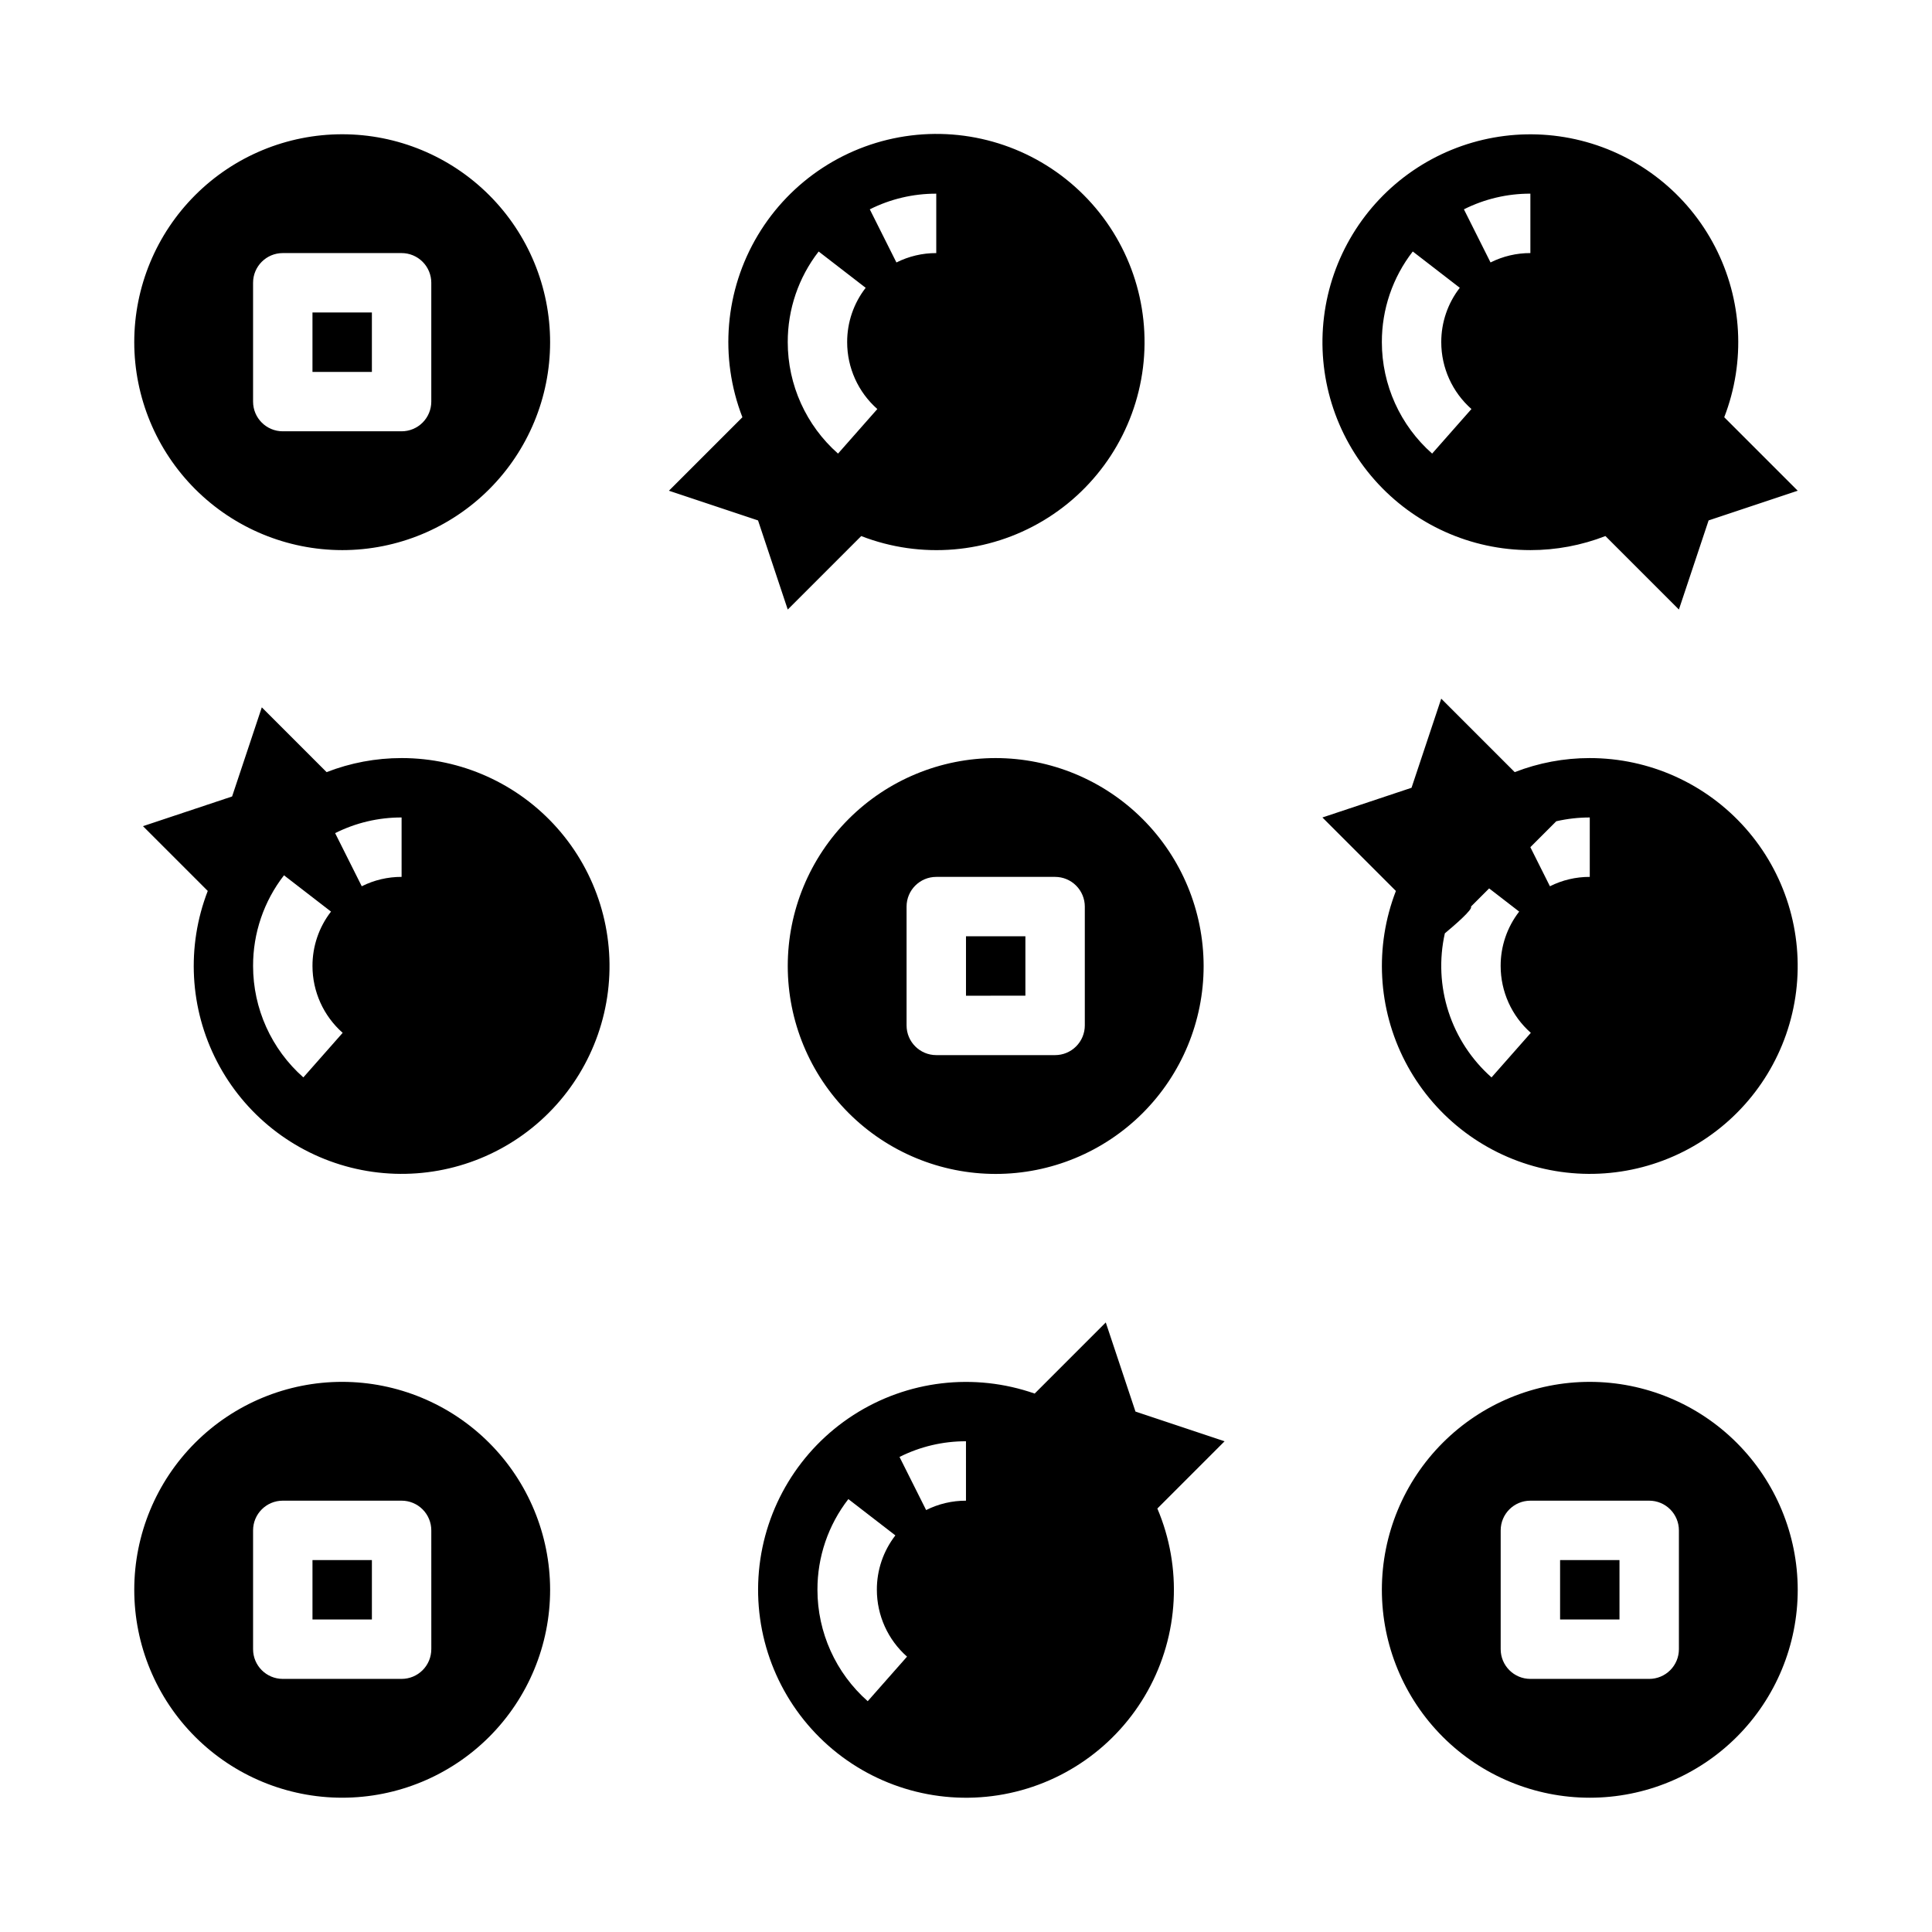 <?xml version="1.0" encoding="UTF-8"?>
<!-- Uploaded to: ICON Repo, www.svgrepo.com, Generator: ICON Repo Mixer Tools -->
<svg fill="#000000" width="800px" height="800px" version="1.1" viewBox="144 144 512 512" xmlns="http://www.w3.org/2000/svg">
 <path d="m344.89 281.92 7.871 23.617 19.473-19.473c15.848 6.144 33.645 4.637 48.234-4.086 14.59-8.723 24.34-23.688 26.434-40.555 2.09-16.871-3.719-33.762-15.738-45.777-12.016-12.02-28.906-17.828-45.777-15.738-16.867 2.094-31.832 11.844-40.555 26.434-8.723 14.59-10.23 32.387-4.086 48.234l-19.473 19.473zm47.23-86.594v15.746c-3.664-0.012-7.281 0.84-10.559 2.484l-7.055-14.078c5.465-2.746 11.5-4.168 17.613-4.152zm-31.168 15.324 12.461 9.621c-3.199 4.125-4.926 9.199-4.906 14.418 0 6.777 2.914 13.227 7.996 17.711l-10.418 11.809c-8.469-7.477-13.32-18.227-13.324-29.52-0.027-8.703 2.856-17.164 8.191-24.039zm83.961 307.43-7.871-23.617-18.844 18.848c-16.027-5.606-33.742-3.512-48.016 5.676-14.277 9.191-23.52 24.449-25.055 41.355-1.531 16.91 4.816 33.578 17.207 45.188 12.387 11.605 29.438 16.855 46.211 14.223 16.77-2.633 31.395-12.852 39.633-27.695 8.238-14.844 9.172-32.66 2.535-48.285l17.816-17.82zm-70.957 76.754c-8.469-7.477-13.32-18.227-13.324-29.52-0.027-8.703 2.856-17.164 8.191-24.039l12.461 9.621c-3.195 4.125-4.926 9.199-4.906 14.418 0.004 6.777 2.914 13.227 7.996 17.711zm26.039-53.137c-3.668-0.012-7.285 0.84-10.559 2.484l-7.051-14.07-0.004-0.004c5.465-2.746 11.496-4.172 17.613-4.156zm-157.44-299.14h-15.746v-15.746h15.746zm-7.871 47.23c14.613 0 28.629-5.805 38.965-16.137 10.332-10.336 16.137-24.352 16.137-38.965 0-14.617-5.805-28.633-16.137-38.965-10.336-10.336-24.352-16.141-38.965-16.141-14.617 0-28.633 5.805-38.965 16.141-10.336 10.332-16.141 24.348-16.141 38.965 0.016 14.609 5.828 28.613 16.156 38.945 10.332 10.328 24.34 16.141 38.949 16.156zm-23.617-70.848c0-4.348 3.523-7.871 7.871-7.871h31.488c2.09 0 4.09 0.828 5.566 2.305 1.477 1.477 2.305 3.481 2.305 5.566v31.488c0 2.09-0.828 4.09-2.305 5.566-1.477 1.477-3.477 2.305-5.566 2.305h-31.488c-4.348 0-7.871-3.523-7.871-7.871zm338.5 70.848c6.805 0.004 13.547-1.262 19.887-3.727l19.473 19.473 7.871-23.617 23.617-7.871-19.473-19.473c5.699-14.727 4.805-31.191-2.457-45.215s-20.191-24.254-35.508-28.102c-15.312-3.844-31.543-0.934-44.566 7.992-13.027 8.93-21.594 23.016-23.531 38.688s2.945 31.422 13.406 43.25c10.457 11.832 25.492 18.605 41.281 18.602zm0-94.465v15.746c-3.664-0.012-7.281 0.84-10.559 2.484l-7.055-14.078c5.465-2.746 11.496-4.168 17.613-4.152zm-31.168 15.324 12.461 9.621c-3.199 4.125-4.926 9.199-4.91 14.418 0.004 6.777 2.918 13.227 8 17.711l-10.418 11.809c-8.469-7.477-13.32-18.227-13.324-29.52-0.027-8.703 2.856-17.164 8.191-24.039zm-267.97 134.25c-6.801-0.004-13.539 1.262-19.875 3.727l-17.172-17.168-7.871 23.617-23.617 7.871 17.164 17.164c-5.699 14.727-4.809 31.191 2.453 45.215 7.258 14.023 20.188 24.258 35.504 28.105 15.316 3.848 31.543 0.938 44.57-7.988 13.027-8.93 21.594-23.016 23.531-38.688s-2.941-31.422-13.402-43.254c-10.461-11.832-25.492-18.605-41.285-18.602zm-26.035 84.625c-8.469-7.477-13.32-18.227-13.324-29.52-0.027-8.703 2.856-17.164 8.191-24.039l12.461 9.621c-3.199 4.125-4.926 9.199-4.91 14.418 0.004 6.777 2.918 13.227 8 17.711zm26.035-53.137c-3.664-0.012-7.281 0.84-10.559 2.484l-7.055-14.078c5.465-2.746 11.496-4.168 17.613-4.152zm149.57 15.742h15.742v15.742l-15.742 0.004zm7.871-47.23c-14.613 0-28.633 5.805-38.965 16.141-10.336 10.332-16.141 24.348-16.141 38.965 0 14.613 5.805 28.629 16.141 38.965 10.332 10.332 24.352 16.137 38.965 16.137 14.613 0 28.629-5.805 38.965-16.137 10.332-10.336 16.141-24.352 16.141-38.965-0.02-14.609-5.828-28.617-16.16-38.949-10.332-10.328-24.336-16.141-38.945-16.156zm23.617 70.848c0 2.09-0.832 4.09-2.309 5.566-1.477 1.477-3.477 2.305-5.566 2.305h-31.488c-4.348 0-7.871-3.523-7.871-7.871v-31.488c0-4.348 3.523-7.871 7.871-7.871h31.488c2.09 0 4.09 0.828 5.566 2.305 1.477 1.477 2.309 3.481 2.309 5.566zm133.82-70.848c-6.805-0.004-13.547 1.262-19.891 3.727l-19.473-19.473-7.871 23.617-23.617 7.871 19.473 19.473c-5.695 14.73-4.801 31.191 2.461 45.215 7.262 14.023 20.191 24.254 35.504 28.102 15.316 3.848 31.547 0.938 44.57-7.992 13.027-8.93 21.594-23.016 23.531-38.688 1.934-15.672-2.945-31.422-13.406-43.25-10.457-11.832-25.492-18.605-41.281-18.602zm-26.035 84.625h-0.004c-5.289-4.676-9.227-10.684-11.402-17.398-2.176-6.715-2.512-13.895-0.965-20.781 2.234-1.855 7.582-6.422 6.918-7.086l4.82-4.82 7.961 6.148v-0.004c-3.199 4.125-4.93 9.199-4.91 14.422 0.004 6.777 2.914 13.227 7.996 17.711zm26.035-53.137c-3.668-0.012-7.285 0.84-10.559 2.484l-5.188-10.355 6.871-6.871c2.91-0.668 5.887-1.004 8.875-1.004zm-330.62 133.82c-14.617 0-28.633 5.805-38.965 16.141-10.336 10.332-16.141 24.348-16.141 38.965 0 14.613 5.805 28.629 16.141 38.965 10.332 10.332 24.348 16.137 38.965 16.137 14.613 0 28.629-5.805 38.965-16.137 10.332-10.336 16.137-24.352 16.137-38.965-0.016-14.609-5.828-28.617-16.156-38.949-10.332-10.328-24.336-16.141-38.945-16.156zm23.617 70.848h-0.004c0 2.09-0.828 4.09-2.305 5.566-1.477 1.477-3.477 2.305-5.566 2.305h-31.488c-4.348 0-7.871-3.523-7.871-7.871v-31.488c0-4.348 3.523-7.871 7.871-7.871h31.488c2.09 0 4.09 0.828 5.566 2.305 1.477 1.477 2.305 3.481 2.305 5.566zm-31.492-23.617h15.746v15.742l-15.746 0.004zm338.5-47.23h0.004c-14.617 0-28.633 5.805-38.965 16.141-10.336 10.332-16.141 24.348-16.141 38.965 0 14.613 5.805 28.629 16.141 38.965 10.332 10.332 24.348 16.137 38.965 16.137 14.613 0 28.629-5.805 38.965-16.137 10.332-10.336 16.137-24.352 16.137-38.965-0.016-14.609-5.828-28.617-16.156-38.949-10.332-10.328-24.336-16.141-38.945-16.156zm23.617 70.848c0 2.09-0.828 4.09-2.305 5.566-1.477 1.477-3.477 2.305-5.566 2.305h-31.488c-4.348 0-7.871-3.523-7.871-7.871v-31.488c0-4.348 3.523-7.871 7.871-7.871h31.488c2.09 0 4.09 0.828 5.566 2.305 1.477 1.477 2.305 3.481 2.305 5.566zm-31.488-23.617h15.742v15.742l-15.742 0.004z"/>
</svg>